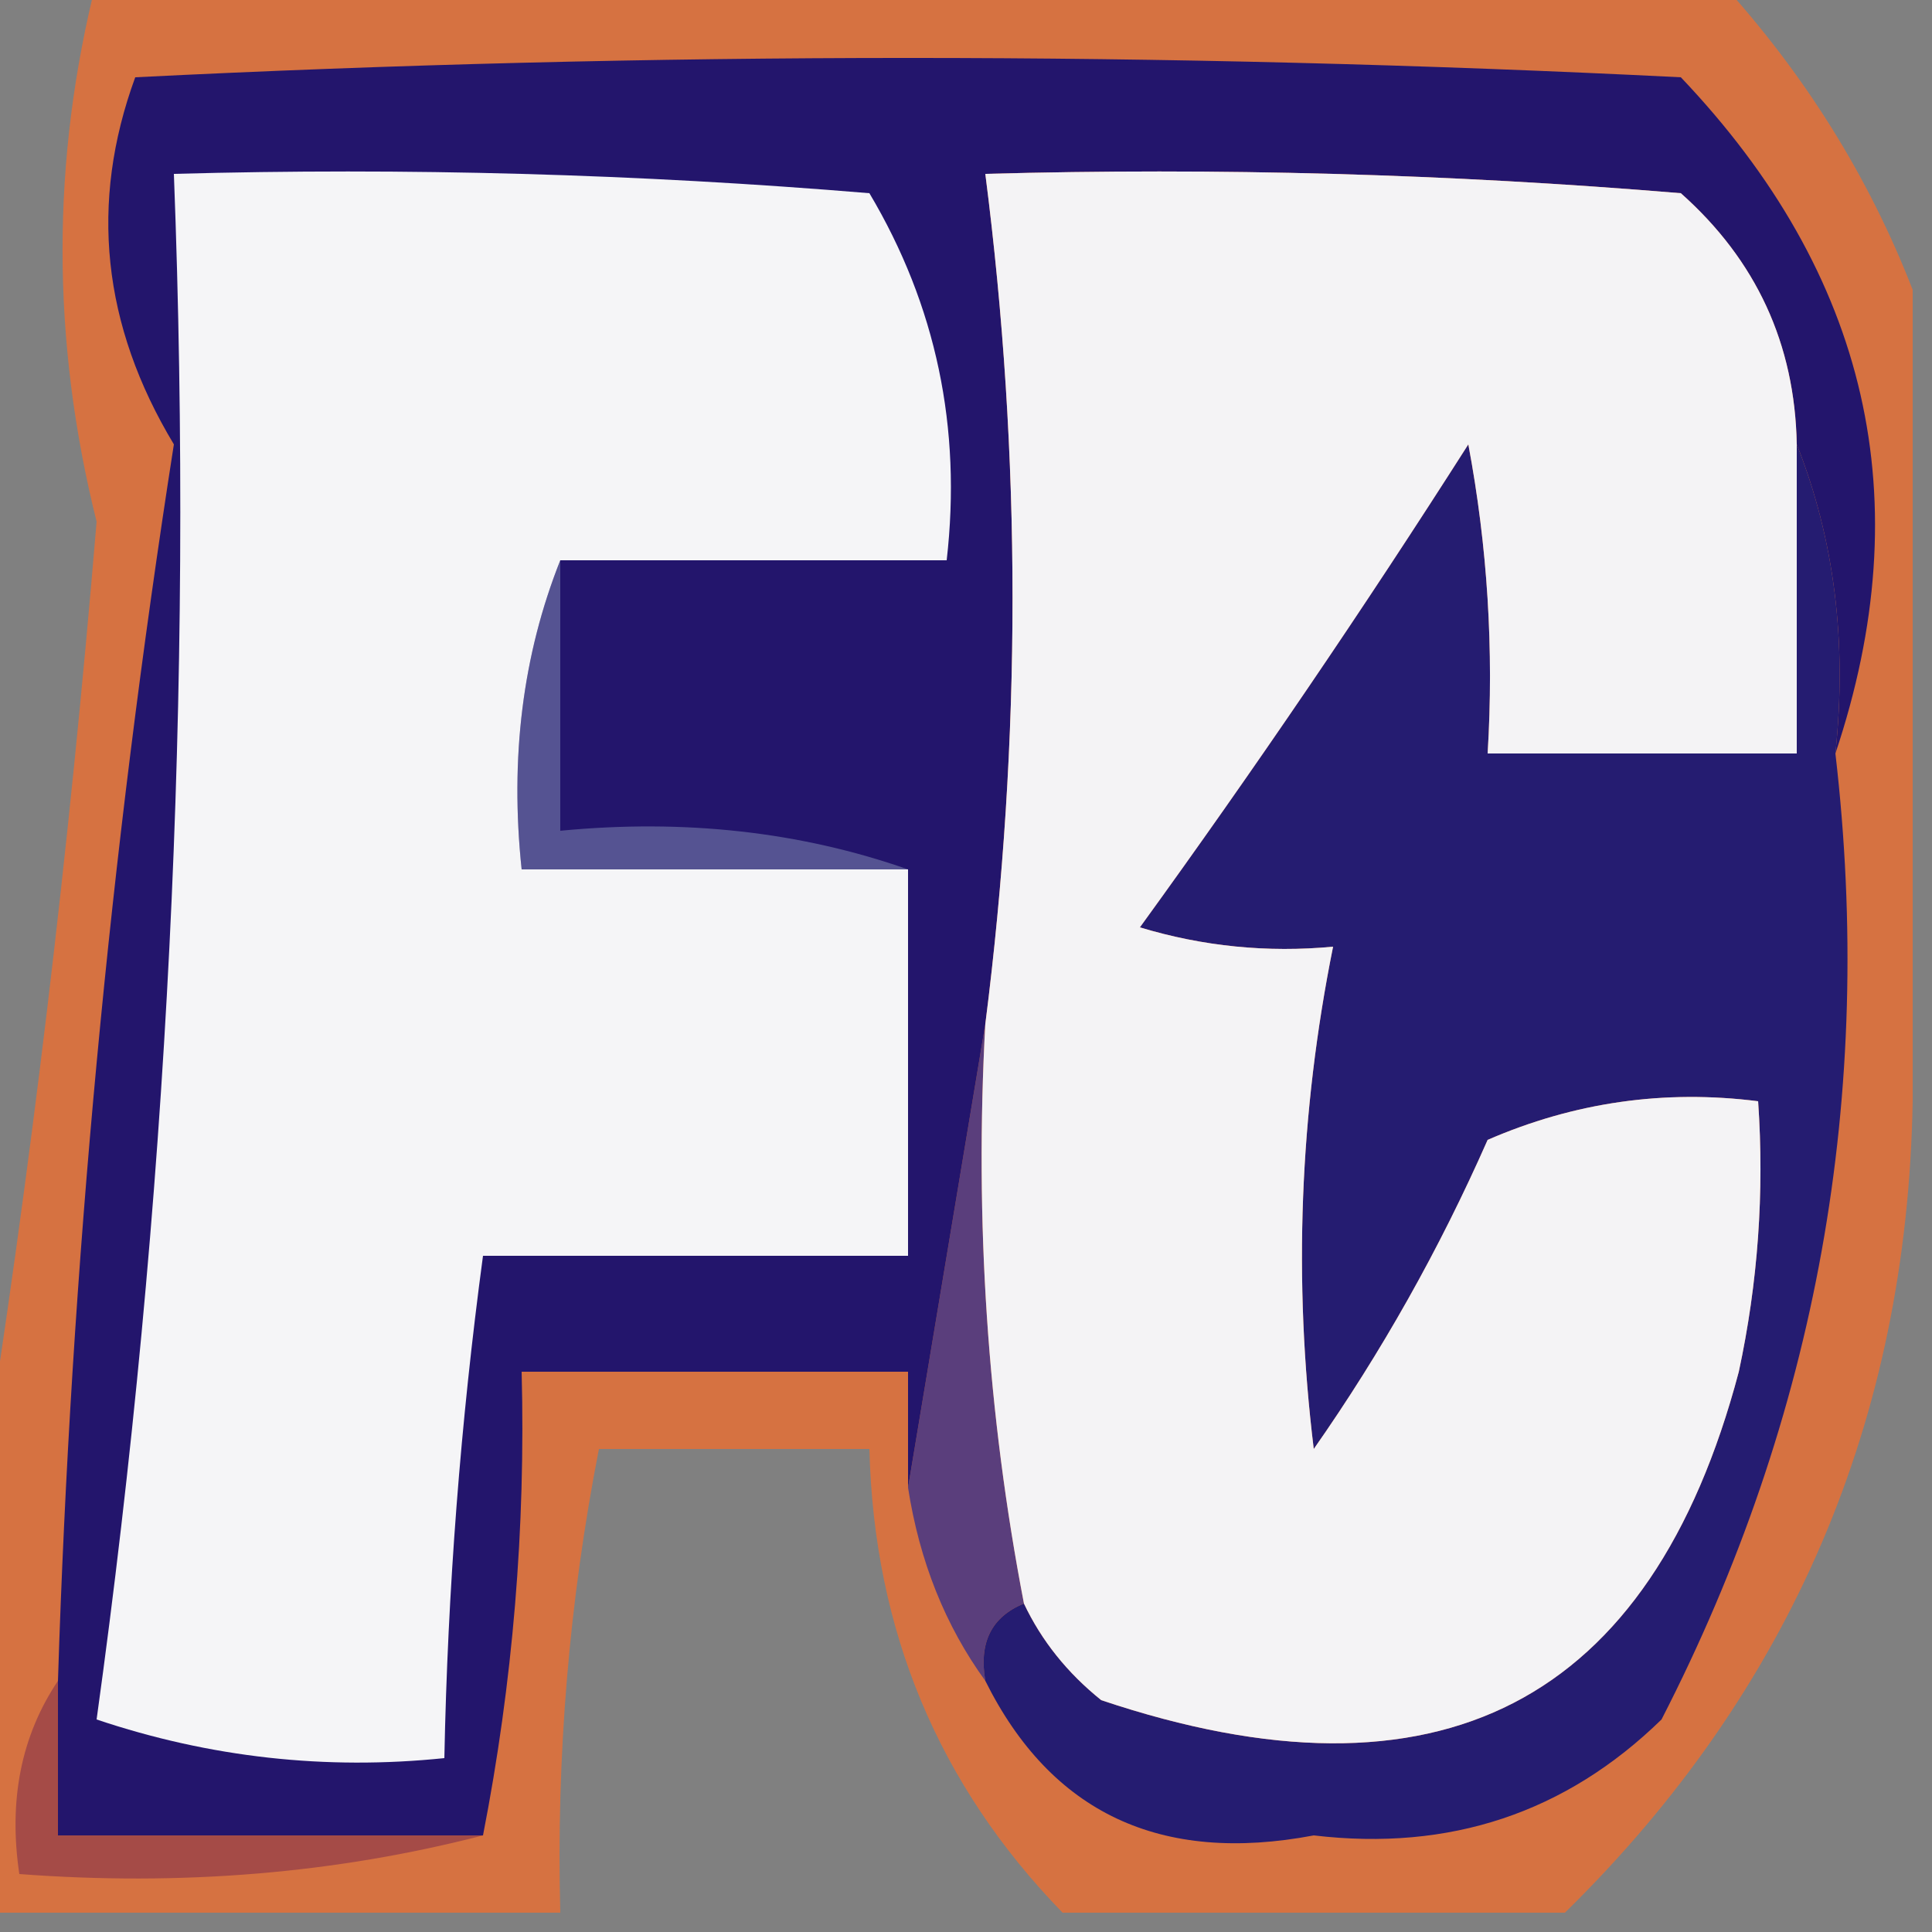 <?xml version="1.0" encoding="UTF-8"?>
<!DOCTYPE svg PUBLIC "-//W3C//DTD SVG 1.1//EN" "http://www.w3.org/Graphics/SVG/1.1/DTD/svg11.dtd">
<svg xmlns="http://www.w3.org/2000/svg" version="1.1" width="50px" height="50px" style="shape-rendering:geometricPrecision; text-rendering:geometricPrecision; image-rendering:optimizeQuality; fill-rule:evenodd; clip-rule:evenodd" xmlns:xlink="http://www.w3.org/1999/xlink">
<rect width="100%" height="100%" fill="#808080" stroke="none"/>
<g><path style="opacity:0.755" fill="#f26e2e" d="M 2.5,-0.5 C 16.5,-0.5 30.5,-0.5 44.5,-0.5C 46.694,1.9 48.361,4.566 49.5,7.5C 49.5,14.5 49.5,21.5 49.5,28.5C 49.357,36.753 46.357,43.753 40.5,49.5C 36.167,49.5 31.833,49.5 27.5,49.5C 24.284,46.193 22.617,42.193 22.5,37.5C 20.167,37.5 17.833,37.5 15.5,37.5C 14.728,41.452 14.395,45.452 14.5,49.5C 9.5,49.5 4.5,49.5 -0.5,49.5C -0.5,45.833 -0.5,42.167 -0.5,38.5C 0.791,30.349 1.791,22.016 2.5,13.5C 1.325,8.799 1.325,4.132 2.5,-0.5 Z"/></g>
<g><path style="opacity:1" fill="#5a3e7c" d="M 25.5,26.5 C 25.221,31.595 25.555,36.595 26.5,41.5C 25.662,41.842 25.328,42.508 25.5,43.5C 24.462,42.07 23.796,40.403 23.5,38.5C 24.167,34.5 24.833,30.5 25.5,26.5 Z"/></g>
<g><path style="opacity:1" fill="#23156c" d="M 47.5,19.5 C 47.806,16.615 47.473,13.948 46.5,11.5C 46.451,8.901 45.451,6.734 43.5,5C 37.509,4.501 31.509,4.334 25.5,4.5C 26.439,11.806 26.439,19.139 25.5,26.5C 24.833,30.5 24.167,34.5 23.5,38.5C 23.5,37.5 23.5,36.5 23.5,35.5C 20.167,35.5 16.833,35.5 13.5,35.5C 13.605,39.548 13.272,43.548 12.5,47.5C 8.833,47.5 5.167,47.5 1.5,47.5C 1.5,46.167 1.5,44.833 1.5,43.5C 1.841,32.773 2.841,22.106 4.5,11.5C 2.643,8.416 2.31,5.249 3.5,2C 16.833,1.333 30.167,1.333 43.5,2C 48.364,7.113 49.698,12.946 47.5,19.5 Z"/></g>
<g><path style="opacity:1" fill="#555392" d="M 14.5,14.5 C 14.5,16.833 14.5,19.167 14.5,21.5C 17.713,21.19 20.713,21.523 23.5,22.5C 20.167,22.5 16.833,22.5 13.5,22.5C 13.194,19.615 13.527,16.948 14.5,14.5 Z"/></g>
<g><path style="opacity:1" fill="#251c71" d="M 46.5,11.5 C 47.473,13.948 47.806,16.615 47.5,19.5C 48.527,28.325 47.027,36.659 43,44.5C 40.521,46.917 37.521,47.917 34,47.5C 30.036,48.252 27.203,46.919 25.5,43.5C 25.328,42.508 25.662,41.842 26.5,41.5C 26.953,42.458 27.619,43.292 28.5,44C 37.227,46.929 42.727,44.096 45,35.5C 45.497,33.19 45.663,30.857 45.5,28.5C 43.076,28.192 40.743,28.526 38.5,29.5C 37.253,32.329 35.753,34.995 34,37.5C 33.466,33.141 33.632,28.808 34.5,24.5C 32.801,24.66 31.134,24.494 29.5,24C 32.457,19.92 35.29,15.753 38,11.5C 38.497,14.146 38.664,16.813 38.5,19.5C 41.167,19.5 43.833,19.5 46.5,19.5C 46.5,16.833 46.5,14.167 46.5,11.5 Z"/></g>
<g><path style="opacity:1" fill="#f4f3f5" d="M 46.5,11.5 C 46.5,14.167 46.5,16.833 46.5,19.5C 43.833,19.5 41.167,19.5 38.5,19.5C 38.664,16.813 38.497,14.146 38,11.5C 35.29,15.753 32.457,19.92 29.5,24C 31.134,24.494 32.801,24.66 34.5,24.5C 33.632,28.808 33.466,33.141 34,37.5C 35.753,34.995 37.253,32.329 38.5,29.5C 40.743,28.526 43.076,28.192 45.5,28.5C 45.663,30.857 45.497,33.19 45,35.5C 42.727,44.096 37.227,46.929 28.5,44C 27.619,43.292 26.953,42.458 26.5,41.5C 25.555,36.595 25.221,31.595 25.5,26.5C 26.439,19.139 26.439,11.806 25.5,4.5C 31.509,4.334 37.509,4.501 43.5,5C 45.451,6.734 46.451,8.901 46.5,11.5 Z"/></g>
<g><path style="opacity:1" fill="#f5f5f7" d="M 14.5,14.5 C 13.527,16.948 13.194,19.615 13.5,22.5C 16.833,22.5 20.167,22.5 23.5,22.5C 23.5,25.833 23.5,29.167 23.5,32.5C 19.833,32.5 16.167,32.5 12.5,32.5C 11.92,36.81 11.586,41.143 11.5,45.5C 8.428,45.817 5.428,45.484 2.5,44.5C 4.344,31.199 5.011,17.866 4.5,4.5C 10.509,4.334 16.509,4.501 22.5,5C 24.227,7.904 24.893,11.07 24.5,14.5C 21.167,14.5 17.833,14.5 14.5,14.5 Z"/></g>
<g><path style="opacity:1" fill="#a54b47" d="M 1.5,43.5 C 1.5,44.833 1.5,46.167 1.5,47.5C 5.167,47.5 8.833,47.5 12.5,47.5C 8.702,48.483 4.702,48.817 0.5,48.5C 0.216,46.585 0.549,44.919 1.5,43.5 Z"/></g>
</svg>
